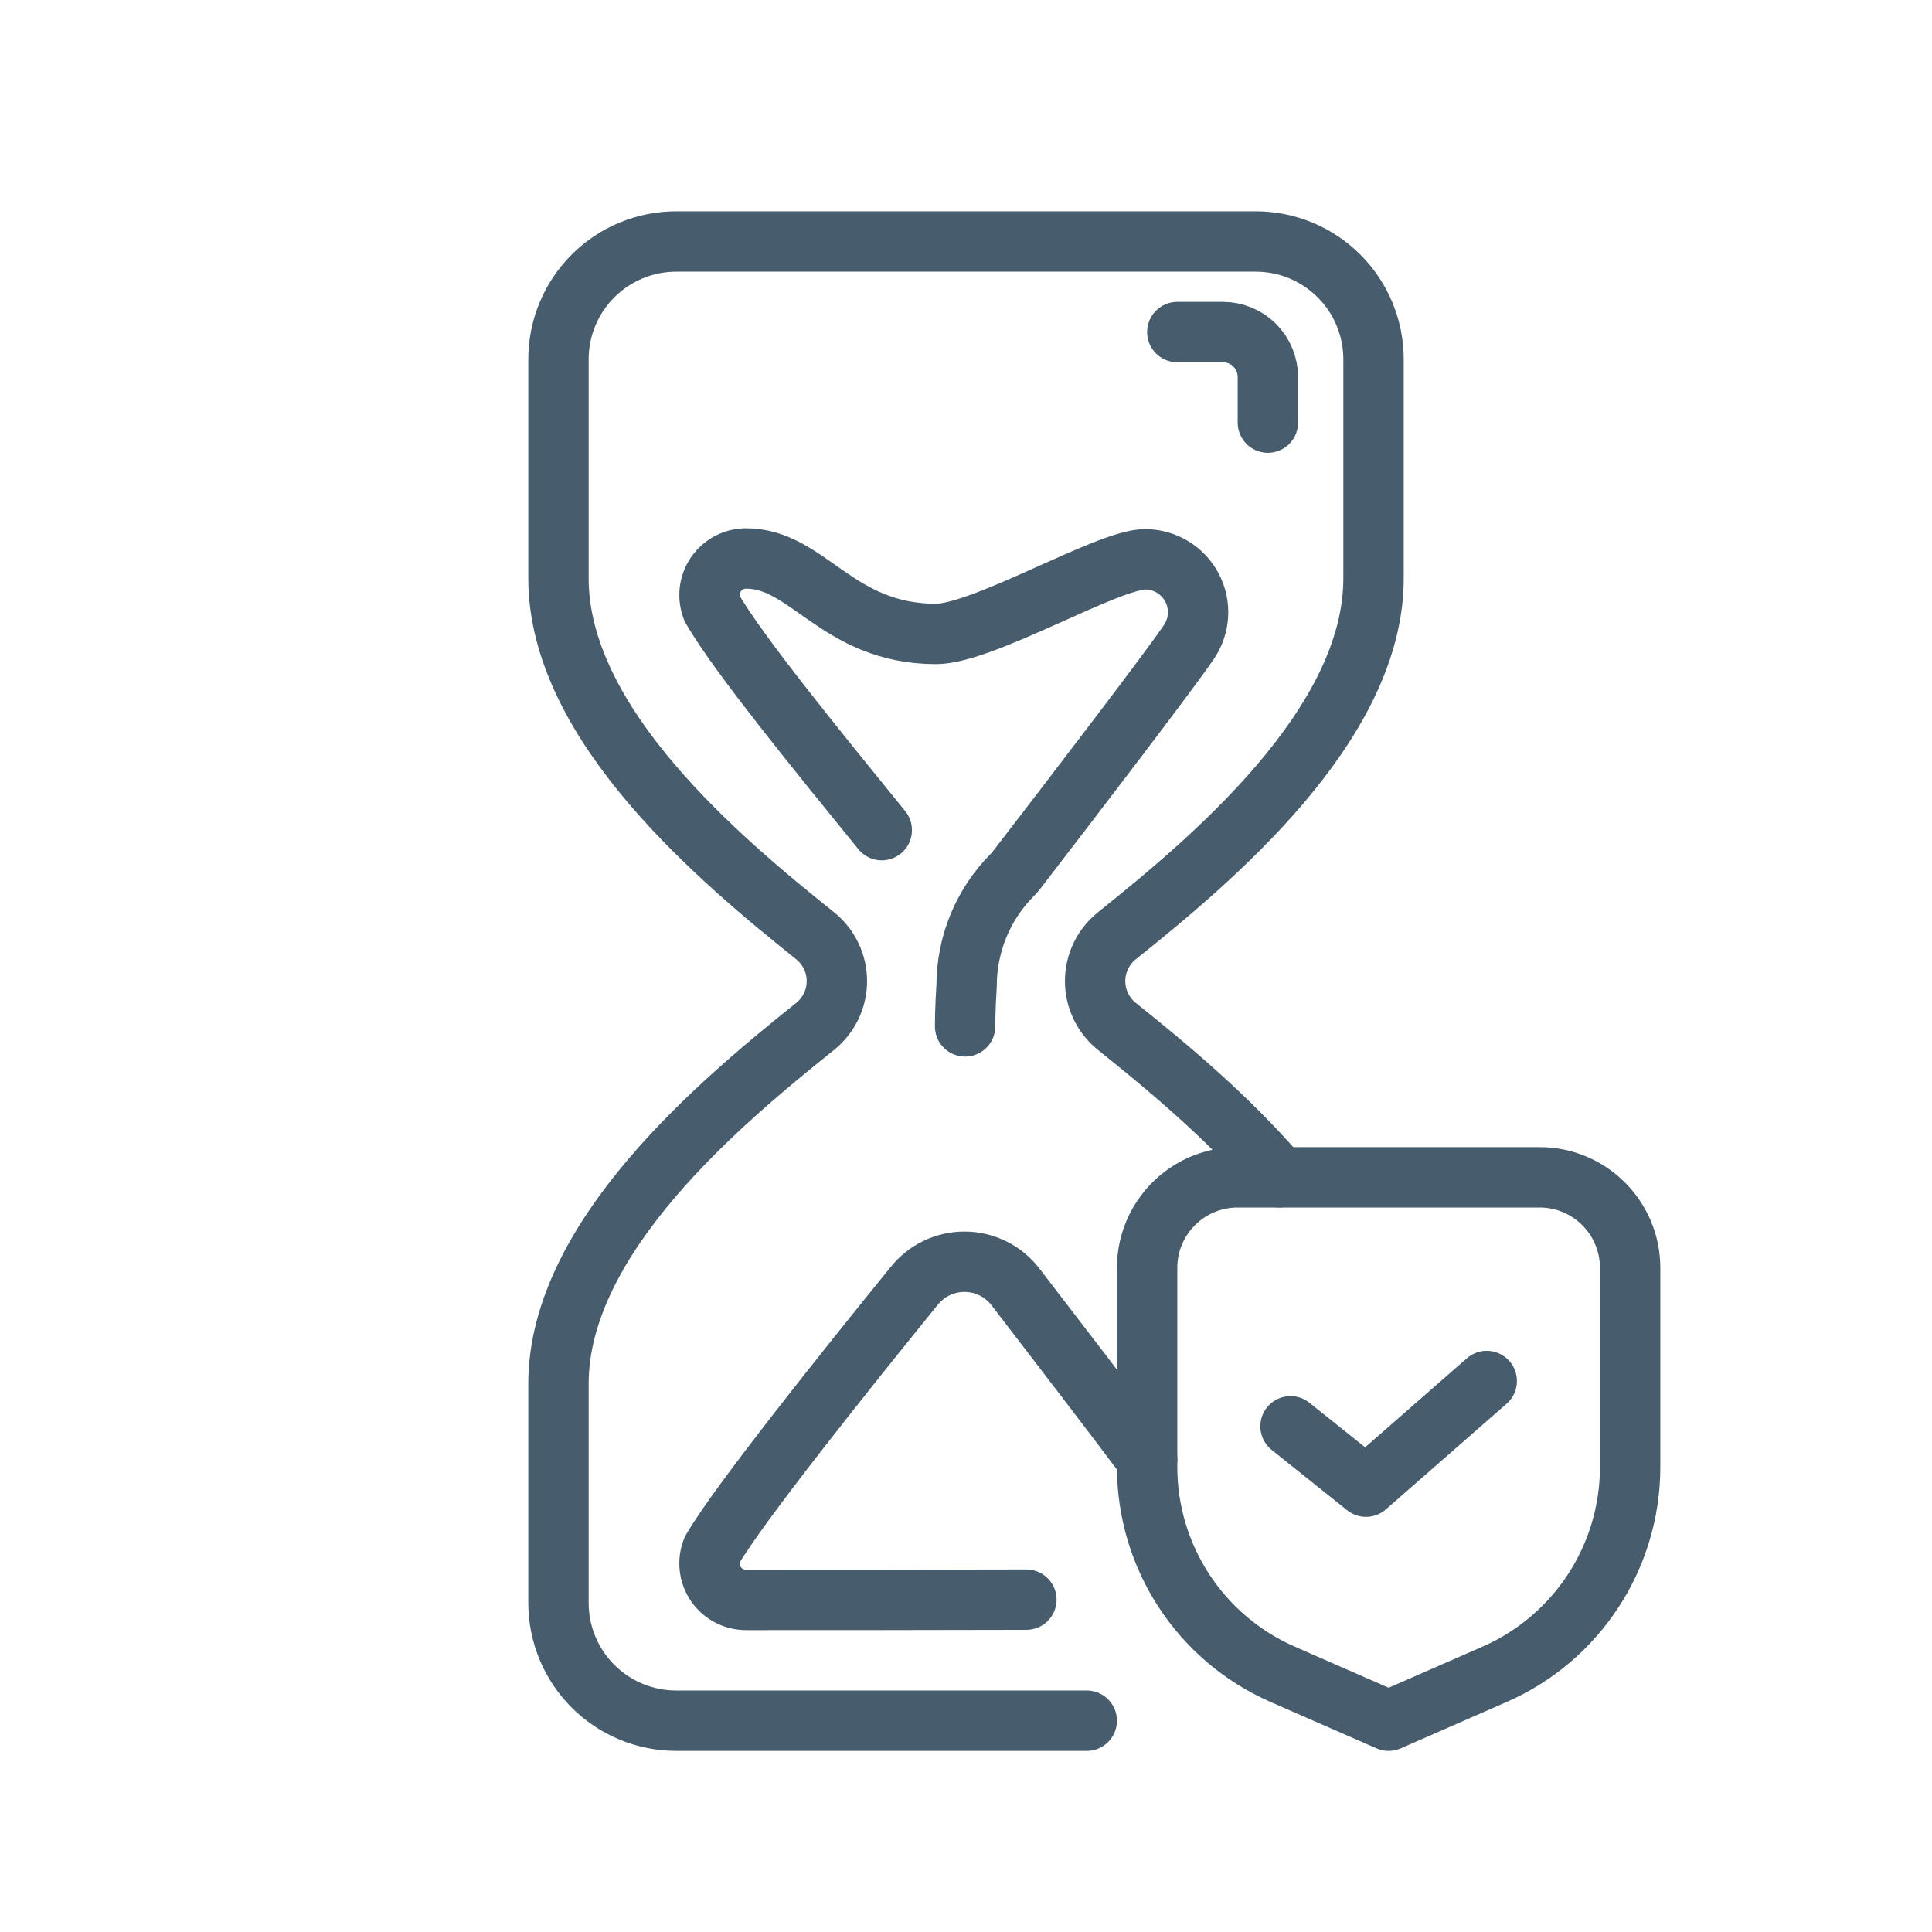 <svg width="64" height="64" viewBox="0 0 64 64" fill="none" xmlns="http://www.w3.org/2000/svg">
<path d="M36 57H22.402C21.367 57 20.374 56.589 19.643 55.857C18.911 55.126 18.5 54.133 18.5 53.098C18.5 51.003 18.5 48.342 18.5 45.84C18.5 40.98 23.905 36.481 27 34.003L27.001 34.002C27.457 33.637 27.723 33.084 27.723 32.5C27.723 31.916 27.457 31.363 27.001 30.998L27 30.997C23.905 28.519 18.5 24.02 18.5 19.16V11.902C18.5 10.867 18.911 9.874 19.643 9.143C20.374 8.411 21.367 8 22.402 8C27.526 8 36.474 8 41.598 8C42.633 8 43.626 8.411 44.357 9.143C45.089 9.874 45.5 10.867 45.5 11.902C45.5 15.12 45.5 19.16 45.5 19.16C45.5 24.02 40.095 28.519 37 30.997L36.999 30.998C36.543 31.363 36.277 31.916 36.277 32.5C36.277 33.084 36.543 33.637 36.999 34.002L37 34.003C38.54 35.236 40.653 36.97 42.386 39" stroke="#475D6E" stroke-width="2" stroke-miterlimit="2" stroke-linecap="round" stroke-linejoin="round"/>
<path d="M34 52.99C30.624 53 26.85 53 24.715 53C24.313 53 23.937 52.801 23.712 52.469C23.486 52.136 23.441 51.714 23.589 51.341C24.446 49.854 28.074 45.319 30.276 42.608C30.684 42.09 31.31 41.791 31.97 41.797C32.629 41.803 33.249 42.115 33.647 42.641C34.947 44.33 36.743 46.673 38 48.345" stroke="#475D6E" stroke-width="2" stroke-miterlimit="2" stroke-linecap="round" stroke-linejoin="round"/>
<path d="M29.21 27.5C27.008 24.789 24.446 21.646 23.589 20.159C23.441 19.786 23.486 19.364 23.712 19.031C23.937 18.699 24.313 18.5 24.715 18.5C26.776 18.5 27.717 20.991 31 21C32.565 21.004 36.708 18.519 37.936 18.528C38.588 18.528 39.186 18.891 39.488 19.468C39.791 20.046 39.747 20.744 39.375 21.28C38.739 22.221 35.621 26.295 33.647 28.859C33.614 28.903 33.575 28.945 33.531 28.986C32.564 29.96 32.02 31.277 32.02 32.65C31.97 33.401 31.97 34 31.97 34" stroke="#475D6E" stroke-width="2" stroke-miterlimit="2" stroke-linecap="round" stroke-linejoin="round"/>
<path d="M39 11H40.51C40.905 11 41.284 11.157 41.564 11.436C41.843 11.716 42 12.095 42 12.49V14" stroke="#475D6E" stroke-width="2" stroke-miterlimit="2" stroke-linecap="round" stroke-linejoin="round"/>
<path fill-rule="evenodd" clip-rule="evenodd" d="M54 42C54 40.343 52.657 39 51 39C48.141 39 43.859 39 41 39C39.343 39 38 40.343 38 42C38 43.902 38 46.407 38 48.594C38 51.574 39.764 54.272 42.495 55.466C44.317 56.264 46 57 46 57C46 57 47.683 56.264 49.505 55.466C52.236 54.272 54 51.574 54 48.594C54 46.407 54 43.902 54 42Z" stroke="#475D6E" stroke-width="2" stroke-miterlimit="2" stroke-linecap="round" stroke-linejoin="round"/>
<path d="M42.75 47.248L45.25 49.248L49.25 45.748" stroke="#475D6E" stroke-width="2" stroke-miterlimit="2" stroke-linecap="round" stroke-linejoin="round"/>
</svg>
